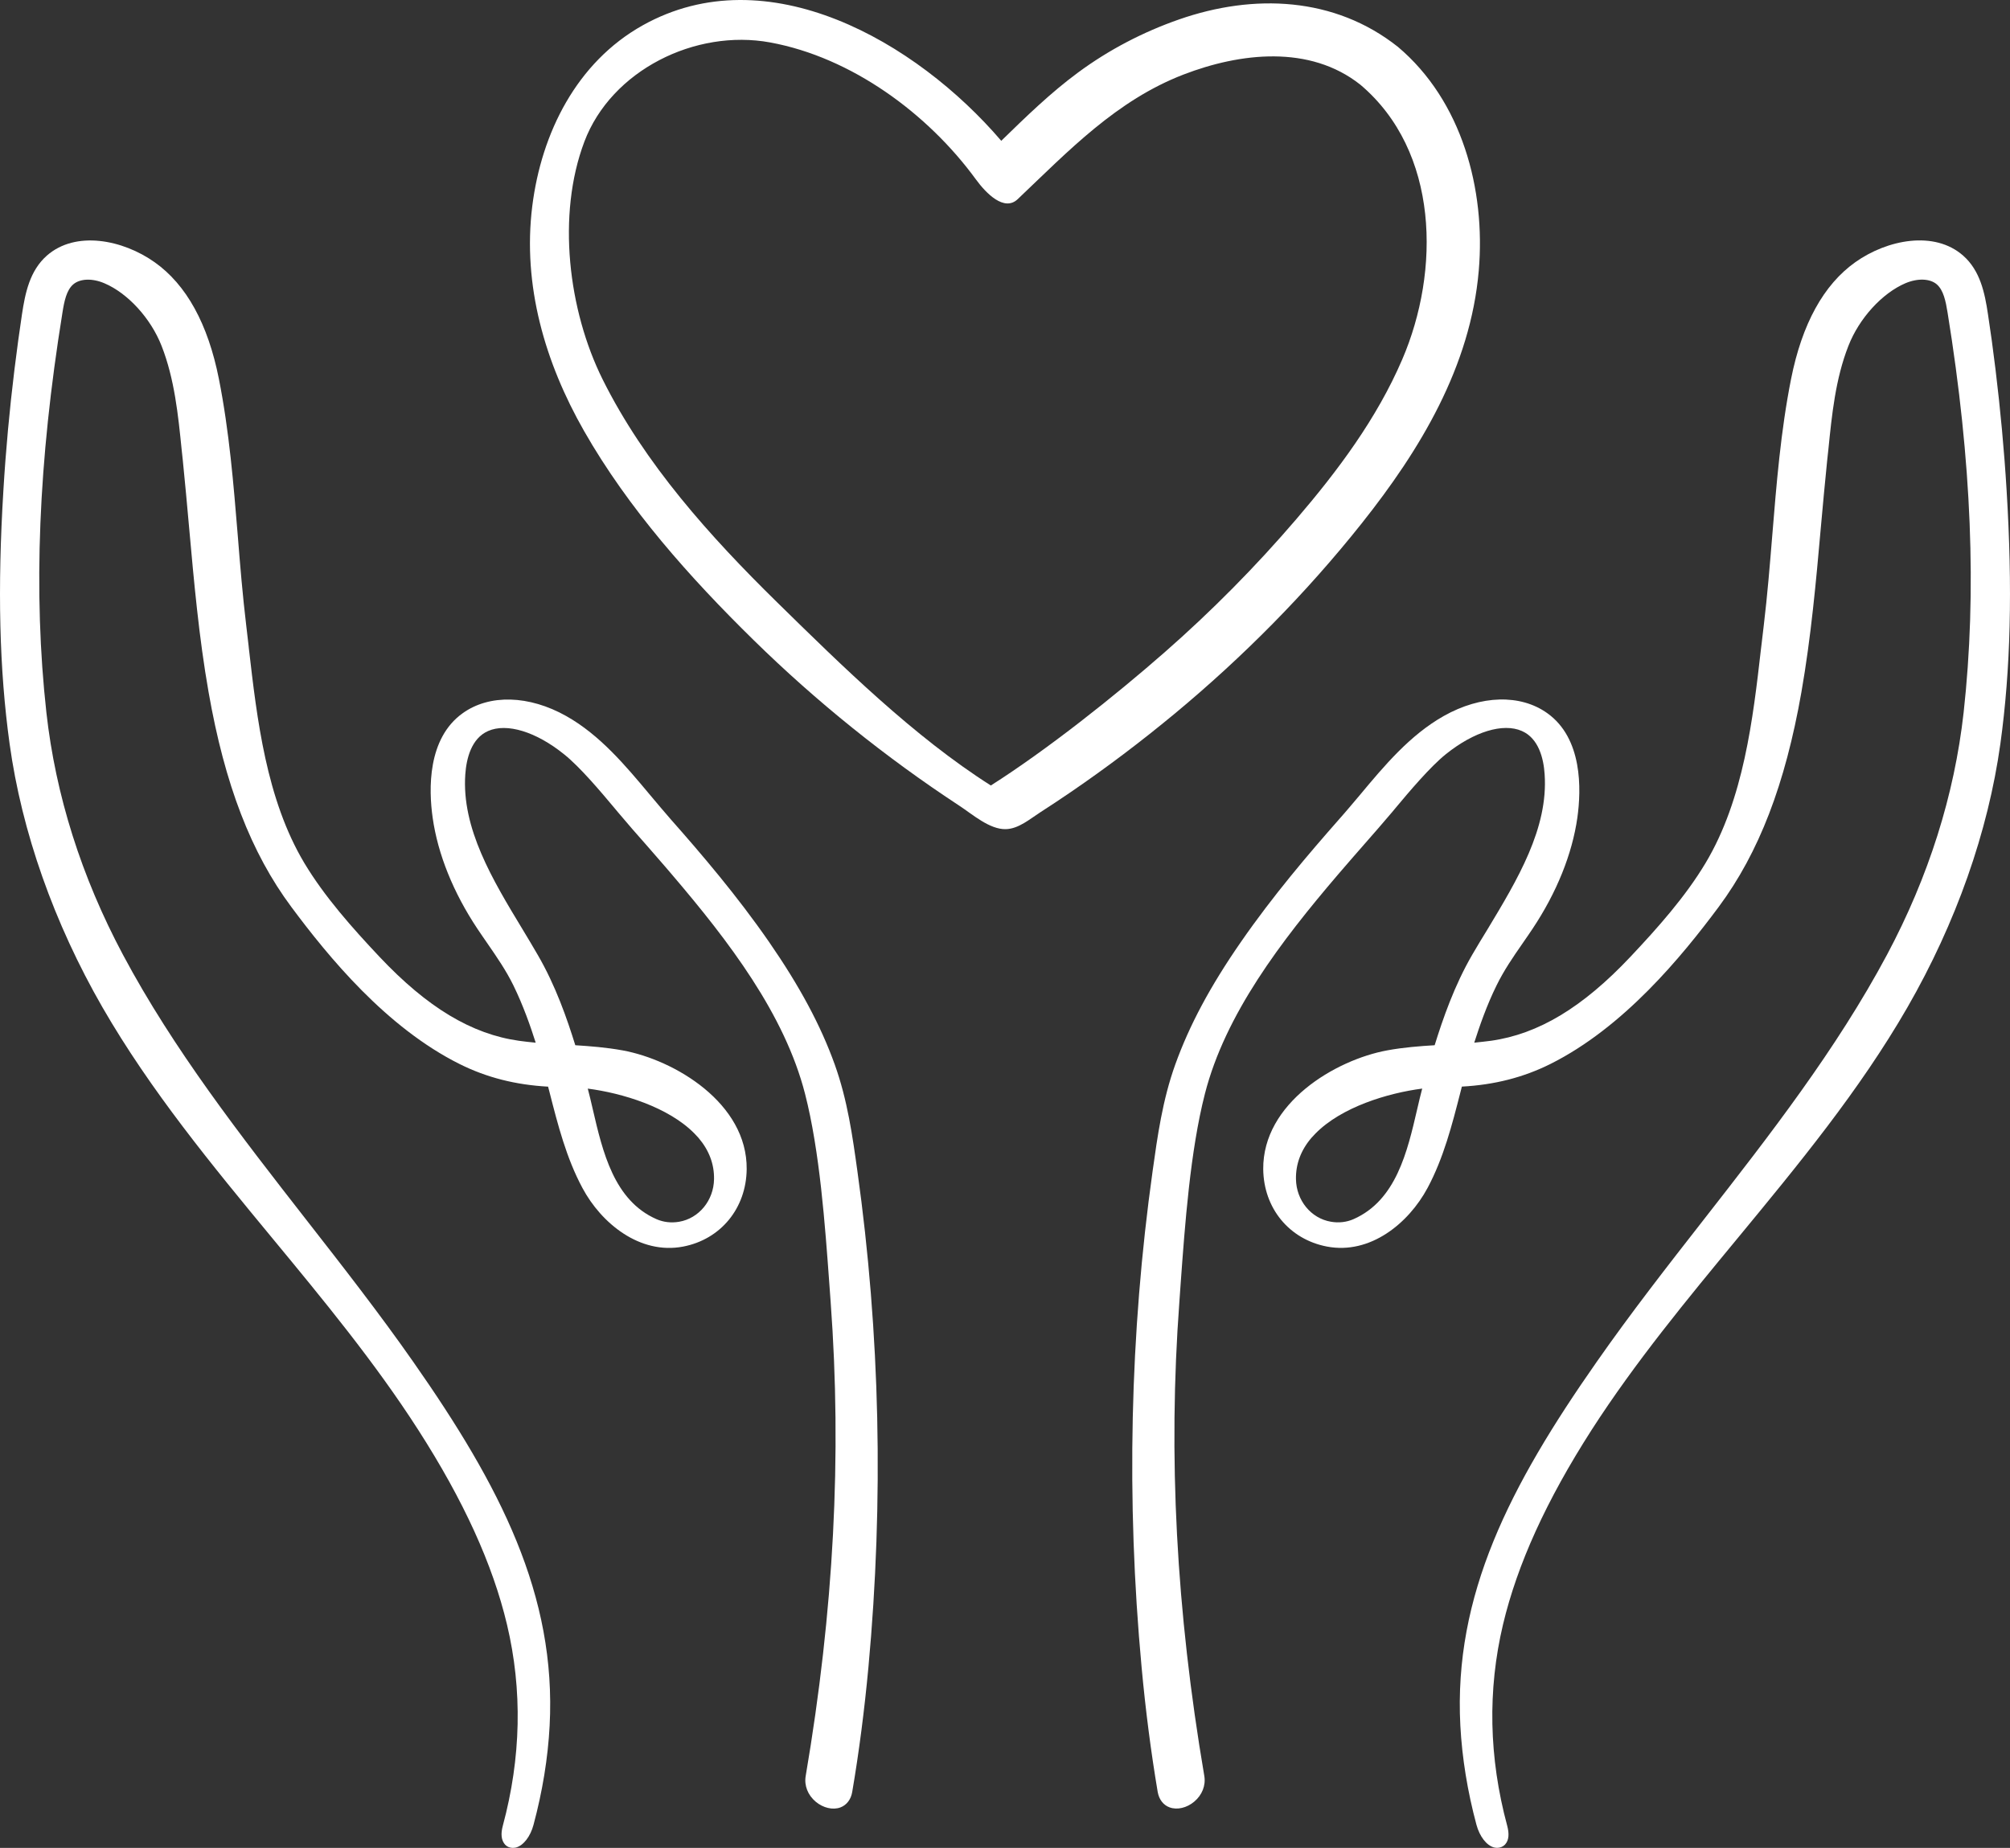 <?xml version="1.0" encoding="UTF-8"?> <svg xmlns="http://www.w3.org/2000/svg" width="87" height="80" viewBox="0 0 87 80" fill="none"><rect x="0" y="0" width="87" height="80" fill="#333333" stroke="none"/><path d="M61.343 48.012C60.914 49.864 60.428 51.969 58.584 52.781C58.288 52.911 57.947 52.952 57.606 52.892C56.744 52.746 56.11 51.969 56.094 51.05C56.082 50.397 56.306 49.797 56.763 49.261C56.82 49.198 56.877 49.138 56.937 49.075C58.064 47.927 60.068 47.321 61.558 47.128C61.485 47.401 61.419 47.686 61.343 48.012ZM86.852 21.207C86.748 19.486 86.584 17.732 86.373 15.995C86.265 15.107 86.158 14.327 86.047 13.608C85.909 12.679 85.71 11.718 84.974 11.068C83.725 9.965 81.682 10.374 80.306 11.35C78.933 12.324 77.999 14.023 77.525 16.401C77.074 18.668 76.891 20.973 76.708 23.204C76.61 24.406 76.5 25.766 76.342 27.079C76.31 27.345 76.282 27.614 76.247 27.884L76.225 28.064C75.875 31.127 75.474 34.602 73.823 37.363C72.949 38.825 71.743 40.178 70.569 41.424C68.505 43.615 66.586 44.769 64.534 45.058C64.313 45.086 64.07 45.115 63.811 45.14C64.032 44.449 64.348 43.526 64.78 42.654C65.096 42.011 65.484 41.443 65.901 40.844L65.929 40.803C66.065 40.606 66.204 40.407 66.336 40.207C67.381 38.638 68.05 36.973 68.274 35.398C68.445 34.177 68.505 31.97 66.974 30.877C65.812 30.043 64.099 30.09 62.492 30.997C61.031 31.821 59.923 33.143 58.85 34.431C58.553 34.779 58.263 35.131 57.959 35.471C56.637 36.973 55.097 38.777 53.711 40.781C52.379 42.702 51.48 44.389 50.87 46.085C50.318 47.622 50.1 49.189 49.889 50.701C48.904 57.726 48.743 64.952 49.412 72.174C49.583 74.035 49.819 75.858 50.11 77.582C50.167 77.903 50.353 78.147 50.621 78.245C50.949 78.368 51.369 78.27 51.691 77.998C52.032 77.712 52.196 77.297 52.127 76.888C50.908 69.729 50.555 63.014 51.047 56.369L51.101 55.602C51.287 53.031 51.517 49.832 52.152 47.356C53.033 43.91 55.444 40.752 57.919 37.855L58.196 37.534C58.455 37.23 58.717 36.935 58.979 36.634L59.023 36.583C59.434 36.117 59.853 35.635 60.261 35.153L60.403 34.982C60.996 34.272 61.899 33.2 62.584 32.649C63.802 31.672 65.061 31.289 65.872 31.647C66.602 31.967 66.813 32.842 66.857 33.517C67.021 35.86 65.68 38.083 64.383 40.236C64.155 40.603 63.938 40.968 63.726 41.329C62.95 42.664 62.451 44.113 62.097 45.251C61.469 45.289 60.75 45.343 60.046 45.473C57.799 45.885 54.652 47.756 54.677 50.618C54.696 52.308 55.801 53.652 57.429 53.966C59.31 54.328 60.971 52.955 61.788 51.433C62.483 50.136 62.852 48.694 63.209 47.299L63.275 47.042C64.679 46.966 65.936 46.646 67.1 46.066C70.282 44.477 72.785 41.421 74.394 39.259C76.134 36.913 77.27 33.961 77.971 29.967C78.387 27.589 78.605 25.183 78.813 22.83C78.902 21.863 78.987 20.893 79.088 19.923L79.138 19.463C79.29 17.957 79.445 16.401 80.006 14.974C80.47 13.782 81.465 12.691 82.478 12.26C83.008 12.038 83.538 12.057 83.832 12.311C84.122 12.565 84.217 13.034 84.299 13.538C85.341 19.977 85.568 25.639 84.993 30.845C84.593 34.424 83.478 37.953 81.679 41.329C79.489 45.435 76.566 49.185 73.738 52.809C72.182 54.8 70.575 56.861 69.108 58.963C65.355 64.327 62.912 69.057 63.209 74.71C63.284 76.111 63.518 77.554 63.906 78.999C64.045 79.51 64.342 79.893 64.667 79.982C64.714 79.992 64.758 79.998 64.802 79.998C64.925 79.998 65.045 79.954 65.134 79.865L65.159 79.836C65.307 79.665 65.333 79.396 65.235 79.034C64.443 76.095 64.383 73.166 65.055 70.332C65.677 67.719 66.93 64.961 68.893 61.902C70.771 58.982 73.025 56.252 75.206 53.611C77.8 50.466 80.483 47.22 82.56 43.612C84.662 39.96 86.054 36.009 86.584 32.196C87.029 28.974 87.114 25.484 86.852 21.207Z" fill="white"></path><path d="M30.062 49.077C30.123 49.139 30.181 49.2 30.236 49.264C30.69 49.799 30.918 50.398 30.906 51.05C30.891 51.971 30.254 52.747 29.393 52.894C29.052 52.952 28.714 52.912 28.415 52.781C26.573 51.971 26.086 49.869 25.654 48.007C25.584 47.701 25.514 47.407 25.441 47.129C26.929 47.322 28.933 47.927 30.062 49.077ZM36.131 46.086C35.522 44.392 34.617 42.704 33.29 40.783C31.904 38.78 30.364 36.975 29.036 35.474C28.738 35.134 28.446 34.783 28.144 34.425C27.076 33.147 25.97 31.822 24.509 31C22.901 30.094 21.184 30.045 20.027 30.877C18.495 31.972 18.553 34.18 18.727 35.401C18.949 36.975 19.619 38.639 20.663 40.208C20.803 40.419 20.949 40.627 21.102 40.85C21.516 41.45 21.905 42.016 22.219 42.655C22.648 43.529 22.968 44.45 23.187 45.141C22.925 45.117 22.688 45.089 22.466 45.059C20.413 44.771 18.495 43.618 16.428 41.425C15.256 40.181 14.05 38.826 13.173 37.364C11.523 34.602 11.124 31.128 10.771 28.067L10.762 27.975C10.725 27.672 10.692 27.375 10.658 27.082C10.503 25.785 10.393 24.473 10.293 23.204C10.11 20.977 9.924 18.671 9.474 16.402C9.002 14.023 8.067 12.325 6.694 11.353C5.318 10.377 3.275 9.967 2.026 11.068C1.289 11.72 1.091 12.68 0.951 13.607C0.842 14.332 0.735 15.111 0.626 15.995C0.412 17.739 0.251 19.494 0.148 21.21C-0.114 25.485 -0.029 28.978 0.415 32.198C0.942 36.012 2.334 39.96 4.438 43.615C6.517 47.221 9.2 50.472 11.797 53.616C13.974 56.252 16.227 58.98 18.103 61.904C20.066 64.962 21.324 67.721 21.945 70.333C22.618 73.168 22.557 76.094 21.765 79.037C21.668 79.397 21.692 79.667 21.866 79.865C21.954 79.954 22.07 80 22.195 80C22.24 80 22.286 79.994 22.332 79.985C22.658 79.896 22.956 79.511 23.093 79C23.48 77.556 23.717 76.113 23.79 74.712C24.089 69.057 21.647 64.329 17.892 58.965C16.422 56.861 14.814 54.803 13.255 52.805C10.43 49.181 7.507 45.435 5.321 41.331C3.521 37.954 2.407 34.425 2.008 30.847C1.432 25.641 1.661 19.98 2.702 13.54C2.781 13.038 2.879 12.564 3.168 12.313C3.463 12.059 3.993 12.038 4.52 12.264C5.534 12.695 6.529 13.784 6.995 14.977C7.552 16.399 7.711 17.956 7.863 19.47L7.912 19.925C8.012 20.895 8.097 21.864 8.186 22.846C8.396 25.177 8.609 27.586 9.029 29.969C9.729 33.963 10.865 36.917 12.607 39.26C14.214 41.422 16.717 44.481 19.899 46.068C21.065 46.649 22.317 46.967 23.723 47.044L23.79 47.3C24.146 48.695 24.515 50.139 25.212 51.435C26.025 52.955 27.691 54.328 29.569 53.968C31.195 53.656 32.3 52.31 32.319 50.619C32.349 47.756 29.198 45.887 26.954 45.475C26.25 45.346 25.532 45.291 24.901 45.251C24.548 44.114 24.049 42.667 23.27 41.331C23.062 40.97 22.843 40.606 22.618 40.233C21.318 38.086 19.975 35.862 20.14 33.52C20.188 32.844 20.398 31.969 21.126 31.648C21.936 31.29 23.2 31.675 24.414 32.654C25.102 33.202 26.004 34.275 26.598 34.984L26.741 35.156C27.142 35.636 27.566 36.119 27.983 36.59C28.257 36.905 28.531 37.217 28.805 37.535L29.079 37.856C31.554 40.756 33.963 43.912 34.846 47.358C35.482 49.833 35.711 53.032 35.899 55.613L35.954 56.371C36.444 63.017 36.091 69.73 34.873 76.89C34.803 77.299 34.965 77.715 35.309 78.003C35.631 78.272 36.051 78.37 36.377 78.248C36.645 78.147 36.831 77.905 36.886 77.584C37.181 75.859 37.416 74.036 37.589 72.174C38.256 64.956 38.094 57.732 37.111 50.701C36.901 49.19 36.682 47.625 36.131 46.086Z" fill="white"></path><path d="M42.887 34.006C39.556 31.89 36.447 28.834 33.628 26.067C30.738 23.231 27.901 20.078 26.083 16.424C24.6 13.439 24.092 9.313 25.294 6.132C26.457 3.053 30.09 1.239 33.339 1.838C36.852 2.484 40.153 4.906 42.242 7.769C42.683 8.374 43.469 9.175 44.05 8.622C46.261 6.521 48.325 4.346 51.227 3.227C53.675 2.285 56.686 1.927 58.881 3.667C62.294 6.551 62.346 11.726 60.69 15.57C59.594 18.121 57.904 20.381 56.111 22.473C54.351 24.528 52.445 26.455 50.411 28.238C48.246 30.137 45.314 32.465 42.887 34.006ZM58.936 22.663C61.472 19.473 63.649 15.87 64.006 11.717C64.31 8.2 63.275 4.365 60.51 2.031C57.767 -0.146 54.262 -0.284 51.035 0.841C49.479 1.383 47.993 2.157 46.669 3.135C45.472 4.016 44.403 5.059 43.338 6.096C39.654 1.79 33.211 -1.917 27.822 1.095C24.959 2.695 23.434 5.759 23.038 8.928C22.612 12.356 23.589 15.693 25.279 18.656C27.194 22.017 29.864 25.008 32.614 27.706C35.339 30.379 38.335 32.789 41.526 34.884C42.092 35.254 42.835 35.917 43.539 35.896C44.09 35.881 44.574 35.459 45.021 35.171C45.466 34.884 45.91 34.59 46.349 34.29C47.893 33.235 49.388 32.104 50.828 30.911C53.797 28.449 56.534 25.684 58.936 22.663Z" fill="white"></path></svg> 